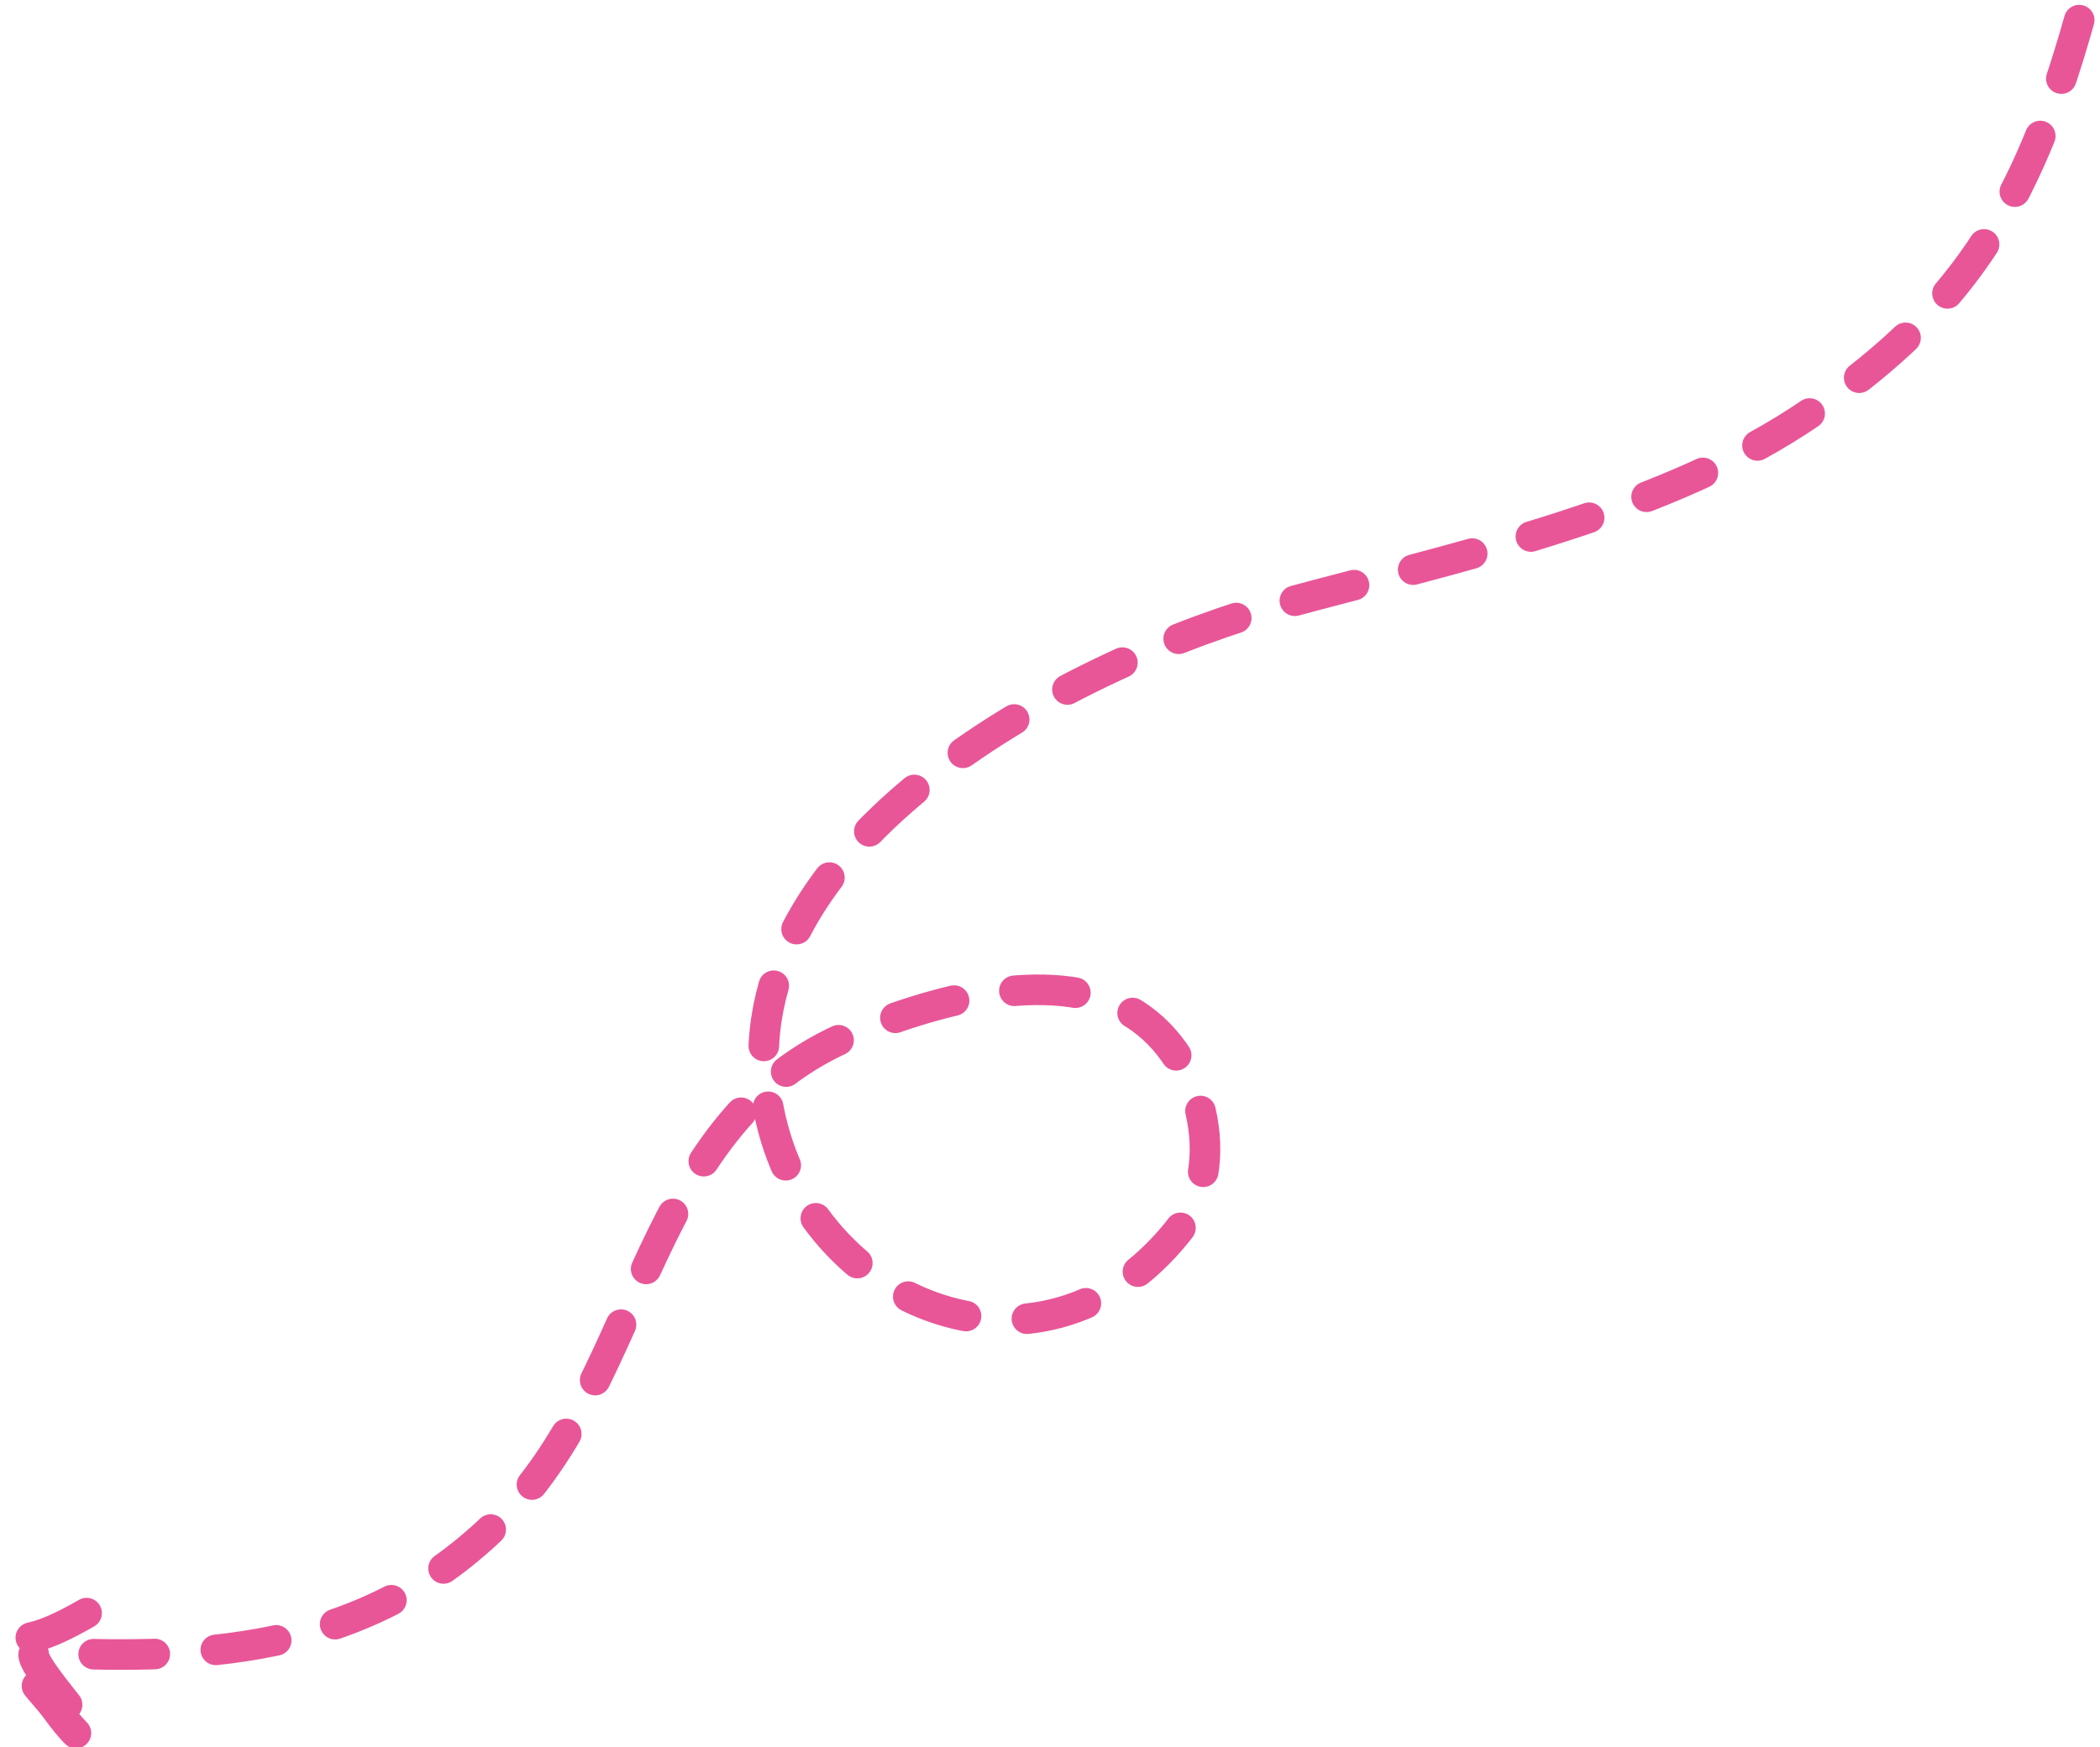 <svg width="274" height="228" viewBox="0 0 274 228" fill="none" xmlns="http://www.w3.org/2000/svg">
<path d="M271.286 2.627C264.487 26.804 255.767 41.215 234.671 54.921C215.62 67.298 189.267 72.885 167.526 78.771C140.609 86.057 94.453 109.706 100.099 143.721C104.484 170.133 135.576 183.239 153.656 160.701C160.626 152.012 156.809 137.144 147.17 131.826C136.759 126.083 121.276 130.794 111.208 134.948C84.17 146.105 84.248 178.847 66.004 197.648C48.96 215.212 28.14 216.835 4.822 215.571C2.824 215.462 8.31 221.761 9.519 223.453C13.952 229.654 10.744 227.788 7.393 223.099C5.237 220.083 -0.934 214.807 4.358 213.612C8.177 212.75 14.546 208.62 17.84 206.266" stroke="#E85698" stroke-width="3.99" stroke-linecap="round" stroke-dasharray="7.98 7.98"/>
</svg>
